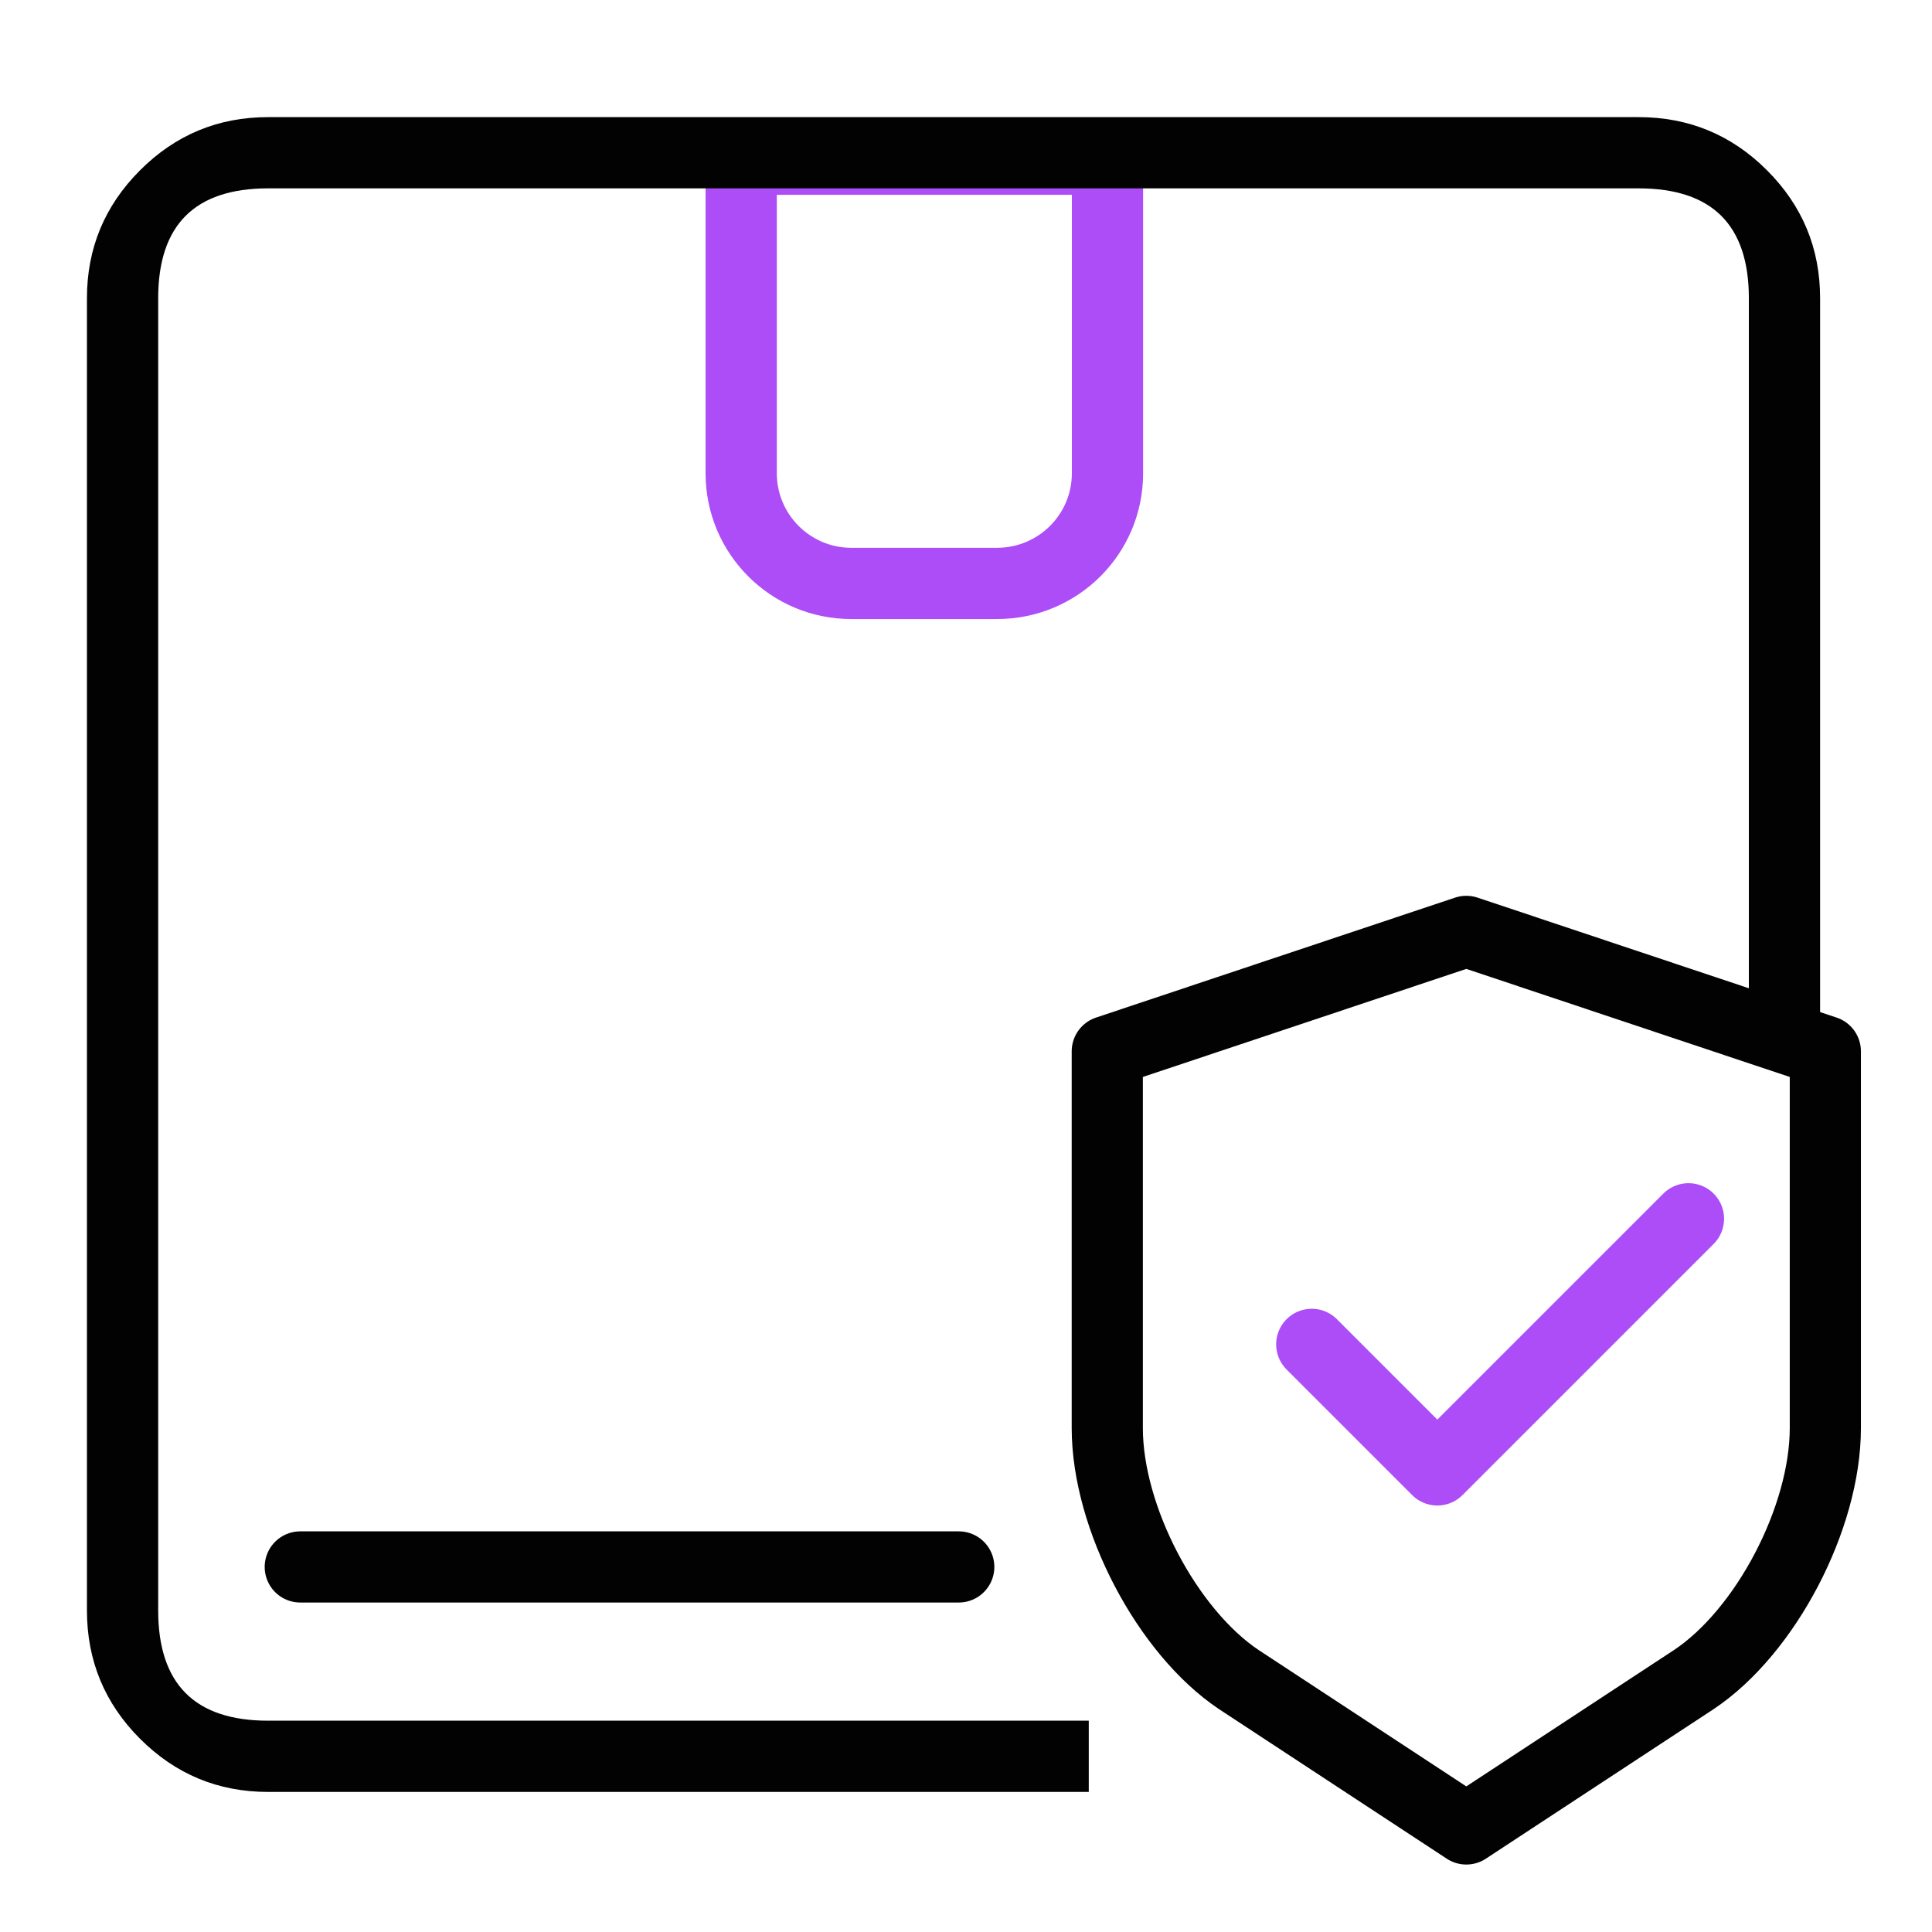 <svg width="48" height="48" viewBox="0 0 48 48" fill="none" xmlns="http://www.w3.org/2000/svg" xmlns:xlink="http://www.w3.org/1999/xlink">
	<desc>
			Created with Pixso.
	</desc>
	<defs>
		<clipPath id="clip9_374">
			<rect id="box" width="48" height="48" fill="white" fill-opacity="0"/>
		</clipPath>
	</defs>
	<rect id="box" width="48" height="48" fill="#FFFFFF" fill-opacity="0"/>
	<g clip-path="url(#clip9_374)">
		<path id="XMLID_3214_" d="M23.82 38.93L7.46 38.93" stroke="#020202" stroke-opacity="1" stroke-width="1.768" stroke-linejoin="round" stroke-linecap="round"/>
		<path id="Rectangle 2" d="M28.4 3.07L28.4 11.76C28.4 13.76 26.78 15.38 24.77 15.38L21.15 15.38C19.15 15.38 17.53 13.76 17.53 11.76L17.53 3.07L28.4 3.07ZM26.63 4.84L26.63 11.76C26.63 12.78 25.8 13.61 24.77 13.61L21.15 13.61C20.13 13.61 19.3 12.78 19.3 11.76L19.3 4.84L26.63 4.84Z" fill="#AC4DF7" fill-opacity="1" fill-rule="evenodd"/>
		<path id="Rectangle 1" d="M27.05 44.52L18.21 44.52L6.66 44.52Q4.8 44.52 3.48 43.2Q2.16 41.88 2.16 40.01L2.16 7.41Q2.16 5.55 3.48 4.23Q4.8 2.91 6.66 2.91L40.71 2.91Q42.58 2.91 43.9 4.23Q45.22 5.55 45.22 7.41L45.22 25.5L43.45 25.5L43.45 7.41Q43.45 4.68 40.71 4.68L6.66 4.68Q3.93 4.68 3.93 7.41L3.93 40.01Q3.93 42.75 6.66 42.75L18.21 42.75L27.05 42.75L27.05 44.52Z" fill="#020202" fill-opacity="1" fill-rule="evenodd"/>
		<path id="XMLID_256_" d="M41.95 30.28L35.71 36.52L32.59 33.4" stroke="#AC4DF7" stroke-opacity="1" stroke-width="1.768" stroke-linejoin="round" stroke-linecap="round"/>
		<path id="XMLID_233_" d="M36.43 45.44L30.78 41.73C29 40.54 27.51 37.71 27.51 35.48L27.51 26.12L36.43 23.14L45.35 26.12L45.35 35.48C45.35 37.71 43.87 40.54 42.08 41.73L36.43 45.44Z" stroke="#020202" stroke-opacity="1" stroke-width="1.768" stroke-linejoin="round"/>
	</g>
</svg>
